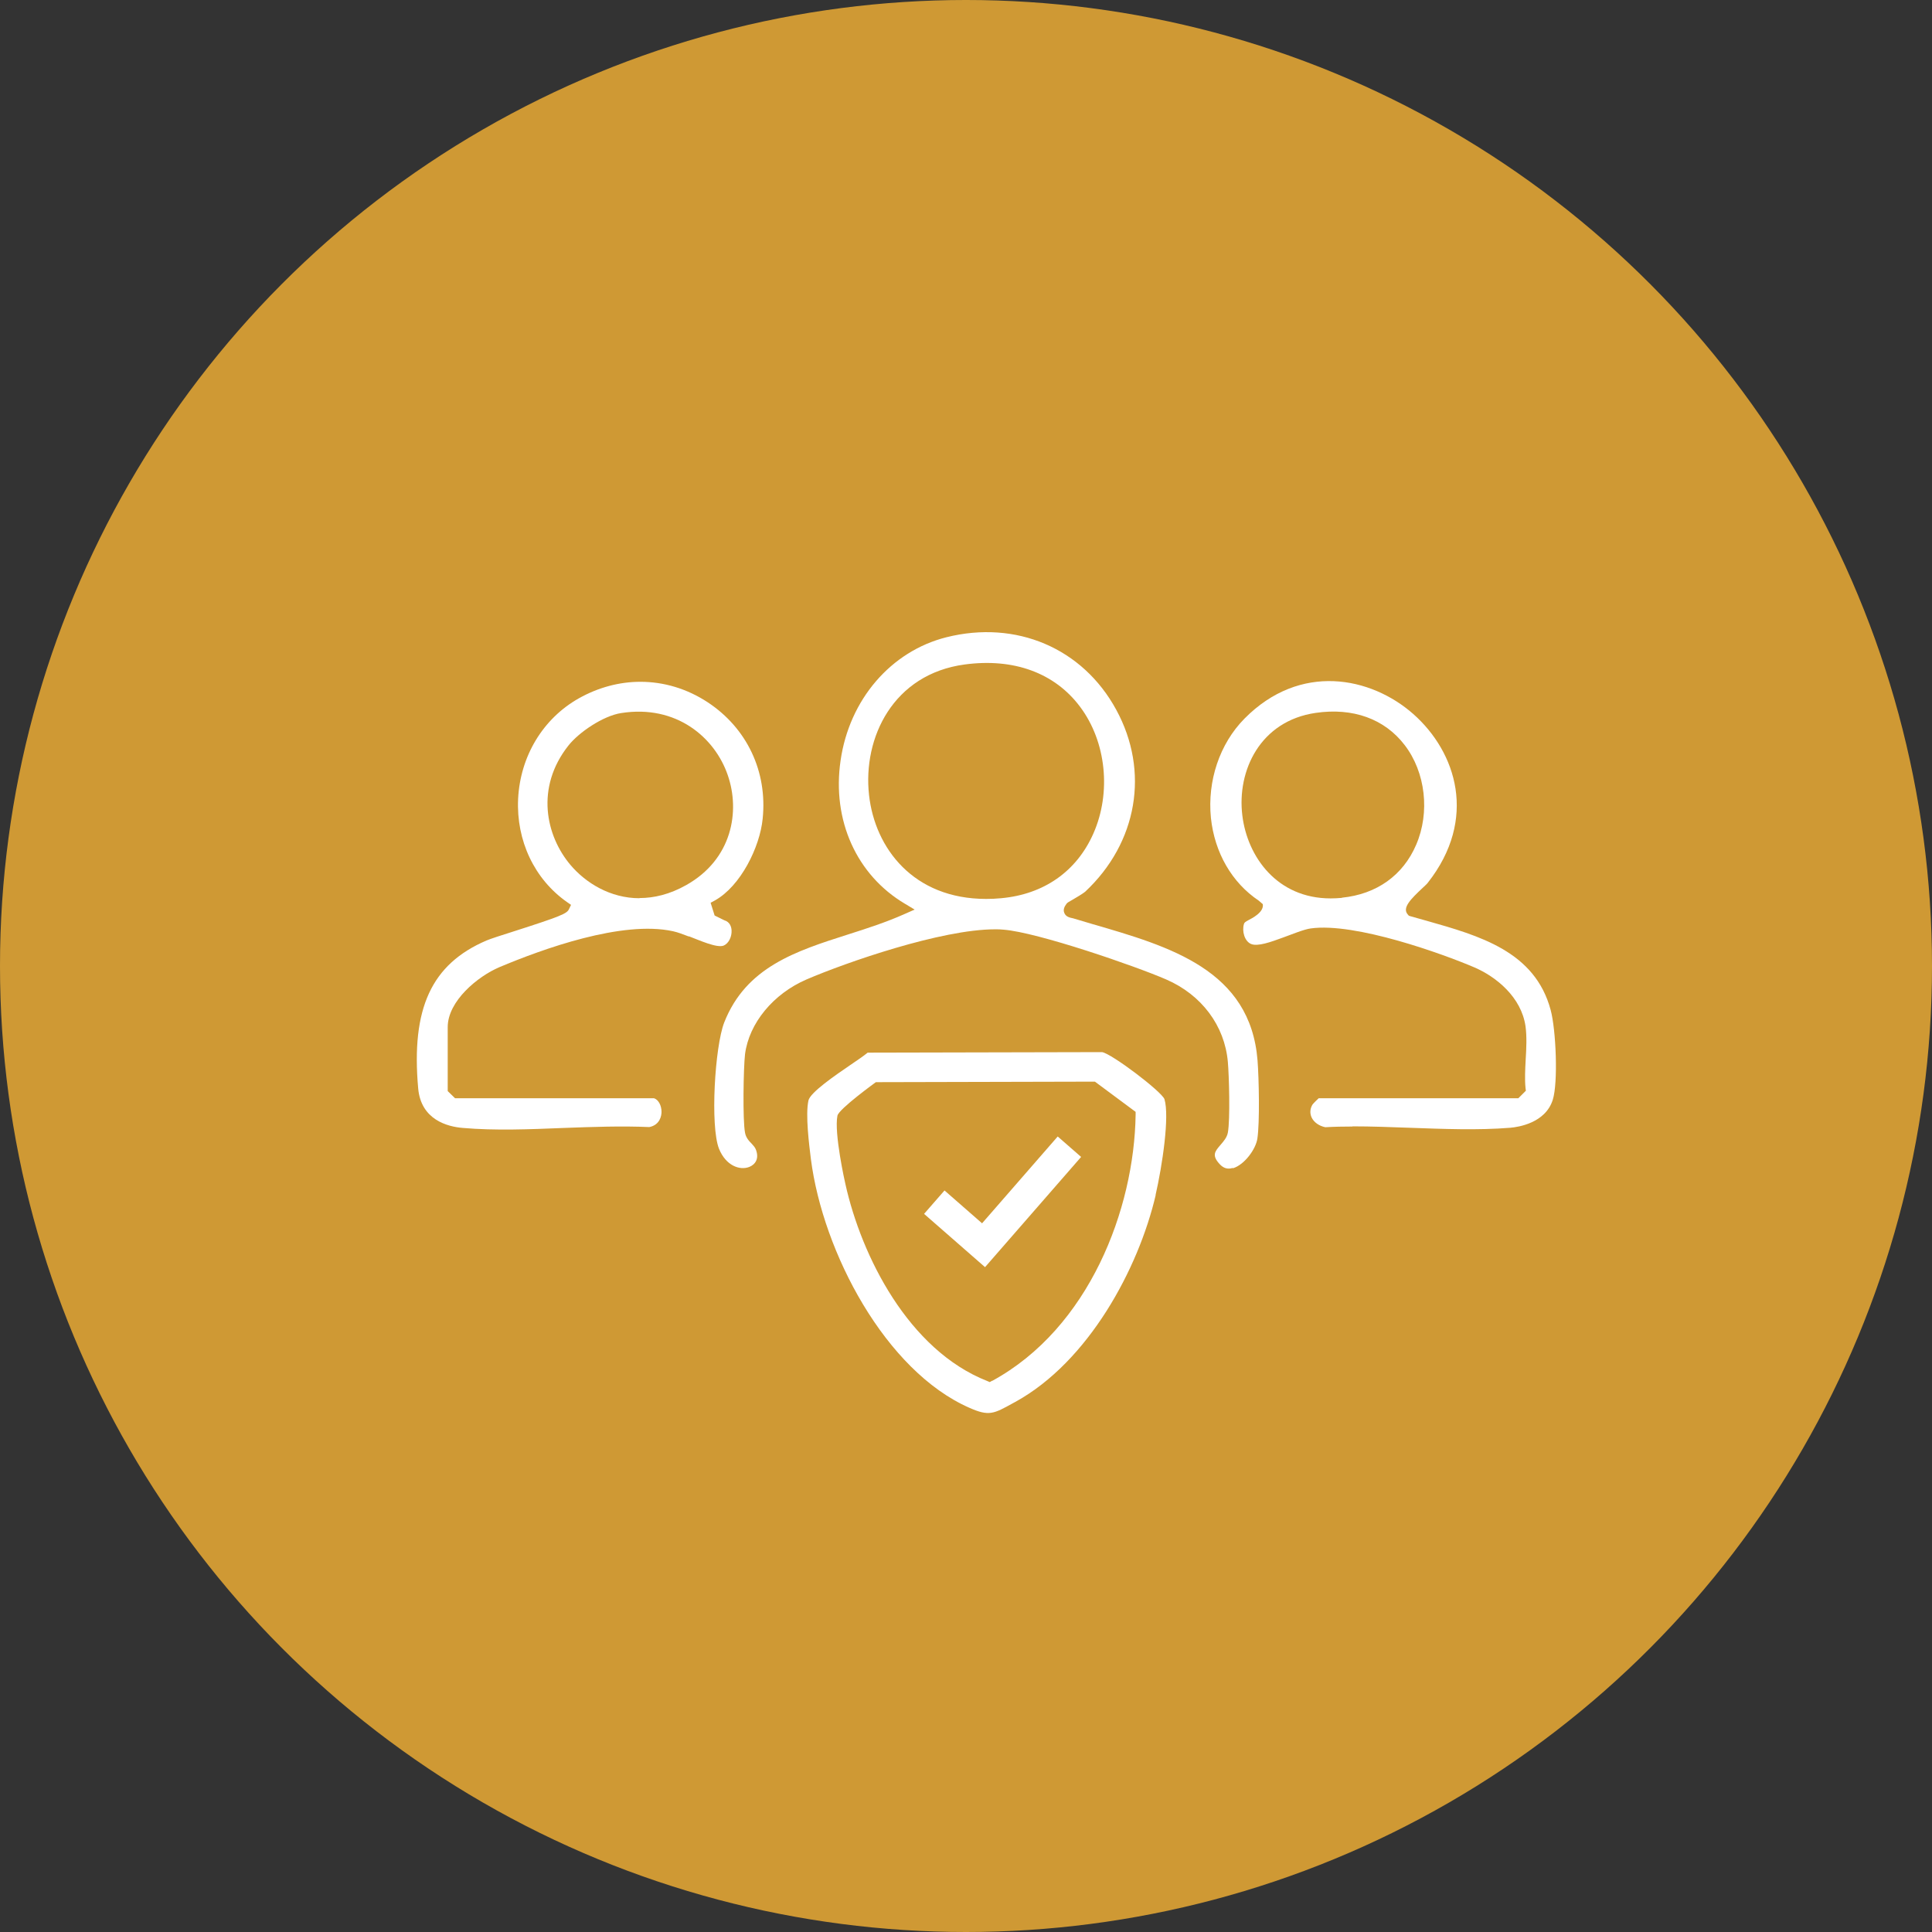 <?xml version="1.0" encoding="UTF-8"?>
<svg id="Warstwa_1" data-name="Warstwa 1" xmlns="http://www.w3.org/2000/svg" viewBox="0 0 110.6 110.6">
  <rect x="0" y="0" width="110.6" height="110.6" fill="#333333" stroke="none"/>
  <defs>
    <style>
      .cls-1 {
        fill: #cf9934;
      }

      .cls-2 {
        fill: #fff;
      }
    </style>
  </defs>
  <circle class="cls-1" cx="55.3" cy="55.3" r="55.3"/>
  <g>
    <path class="cls-2" d="M70.58,66.88c.66-.2,1.31-1.09,1.4-1.7.14-.92.09-3.44.01-4.47-.41-5.18-5-6.52-9.45-7.81-.37-.11-.75-.22-1.11-.33-.2-.04-.43-.09-.51-.33-.06-.16,0-.33.14-.51.05-.06.1-.09.35-.23.21-.12.59-.35.71-.45,3-2.81,3.7-6.9,1.78-10.42-1.92-3.53-5.73-5.15-9.72-4.15-3.18.8-5.56,3.57-6.06,7.06-.5,3.42.92,6.56,3.69,8.2l.55.33-.59.26c-1.03.46-2.14.82-3.21,1.16-3.01.96-5.85,1.87-7.1,5.04-.54,1.38-.81,5.94-.3,7.23.39.97,1.19,1.26,1.74,1.04.32-.13.59-.46.36-1.02-.05-.11-.13-.2-.23-.31-.15-.15-.33-.34-.38-.63-.14-.72-.09-3.71,0-4.49.23-1.78,1.62-3.46,3.52-4.28,2.28-.98,7.72-2.87,10.79-2.87.17,0,.33,0,.49.02,1.94.15,7.54,2.08,9.31,2.85,2.03.88,3.35,2.65,3.53,4.72.07.79.14,3.3,0,4.05-.05.27-.23.48-.41.69-.34.39-.52.61-.06,1.11.22.24.46.31.75.22ZM57.31,51.42c-.3.03-.58.04-.86.04-4.16,0-6.36-2.9-6.7-5.94-.37-3.3,1.39-6.93,5.47-7.48,2.81-.38,5.16.48,6.61,2.42,1.5,2,1.8,4.91.76,7.26-.96,2.17-2.84,3.48-5.28,3.7Z"/>
    <path class="cls-2" d="M39.44,53.6c.58.22,1.61.69,1.99.53.28-.12.47-.5.45-.87-.01-.18-.08-.48-.42-.58l-.55-.27-.23-.73.24-.13c1.48-.82,2.58-3.06,2.74-4.68.28-2.7-.9-5.19-3.15-6.67-1.19-.78-2.51-1.17-3.85-1.17-1.2,0-2.41.32-3.53.95-2.05,1.16-3.35,3.31-3.47,5.76-.11,2.38.93,4.59,2.8,5.9l.23.16-.12.25c-.12.25-.45.4-3.2,1.28-.67.21-1.31.42-1.52.51-3.15,1.35-4.32,3.88-3.91,8.47.16,1.79,1.67,2.19,2.56,2.26,1.83.16,3.84.08,5.79,0,1.62-.06,3.3-.12,4.88-.05.61-.12.7-.65.7-.87,0-.37-.18-.7-.43-.78h-11.39l-.42-.41v-3.66c0-1.5,1.73-2.91,2.95-3.43,2.47-1.04,7.04-2.7,9.95-2.06.28.06.58.18.9.3ZM36.61,51.42c-1.68,0-3.08-.88-3.94-1.89-1.43-1.68-2.03-4.45-.13-6.85.59-.75,1.98-1.7,3.02-1.86,3.18-.5,5.37,1.42,6.1,3.55.72,2.07.26,4.82-2.38,6.3-.94.53-1.84.74-2.67.74Z"/>
    <path class="cls-2" d="M77.42,64.48c1.06,0,2.17.04,3.25.08,1.94.07,3.95.15,5.79,0,.46-.04,2.01-.27,2.43-1.6.31-.97.19-3.99-.12-5.14-.9-3.36-4.07-4.25-7.14-5.12-.3-.08-.6-.17-.89-.25l-.09-.03-.06-.07c-.34-.38.18-.89.85-1.52.14-.13.26-.24.3-.3,2.86-3.64,1.64-7.47-.84-9.66-2.42-2.13-6.47-2.96-9.66.27-1.42,1.44-2.13,3.56-1.92,5.68.21,1.99,1.2,3.71,2.74,4.74l.23.2c.08.47-.64.82-.83.92-.16.09-.23.13-.25.22-.12.4.03.98.41,1.14.38.16,1.15-.12,1.83-.37.47-.17,1.2-.47,1.58-.52,2.56-.36,7.62,1.48,9.35,2.22,1.27.54,2.71,1.71,2.95,3.38.08.59.05,1.26.01,1.9-.03.56-.06,1.14-.01,1.63l.02.16-.43.43h-11.43s-.3.28-.36.37c-.14.24-.15.49-.05.72.13.29.44.5.79.57.5-.03,1.02-.04,1.55-.04ZM76.82,51.4c-.22.02-.44.03-.65.03-3.06,0-4.76-2.38-5.05-4.74-.32-2.57,1.02-5.42,4.2-5.88,2.13-.31,3.94.34,5.09,1.84,1.2,1.56,1.46,3.86.66,5.71-.75,1.75-2.26,2.83-4.25,3.03Z"/>
    <path class="cls-2" d="M66.15,68.42c.39-1.7.81-4.52.51-5.5-.19-.46-3.02-2.6-3.57-2.69l-13.42.03c-.24.2-.6.44-1.01.72-.85.58-2.28,1.56-2.38,2.02-.18.82.04,2.53.14,3.35.69,5.35,4.27,12.13,9.07,14.24,1.13.5,1.39.35,2.51-.27l.13-.07c4.18-2.3,7.04-7.61,8.03-11.84ZM56.8,79.04l-.14.08-.14-.06c-4.53-1.78-7.21-7.18-8.12-11.26-.03-.12-.66-2.94-.46-3.93.07-.38,2.2-1.92,2.2-1.92l12.54-.03,2.33,1.73v.17c-.08,5.39-2.65,12.2-8.21,15.23Z"/>
    <polygon class="cls-2" points="56.39 72.54 52.9 69.49 54.07 68.15 56.22 70.03 60.55 65.06 61.89 66.23 56.39 72.54"/>
  </g>
</svg>